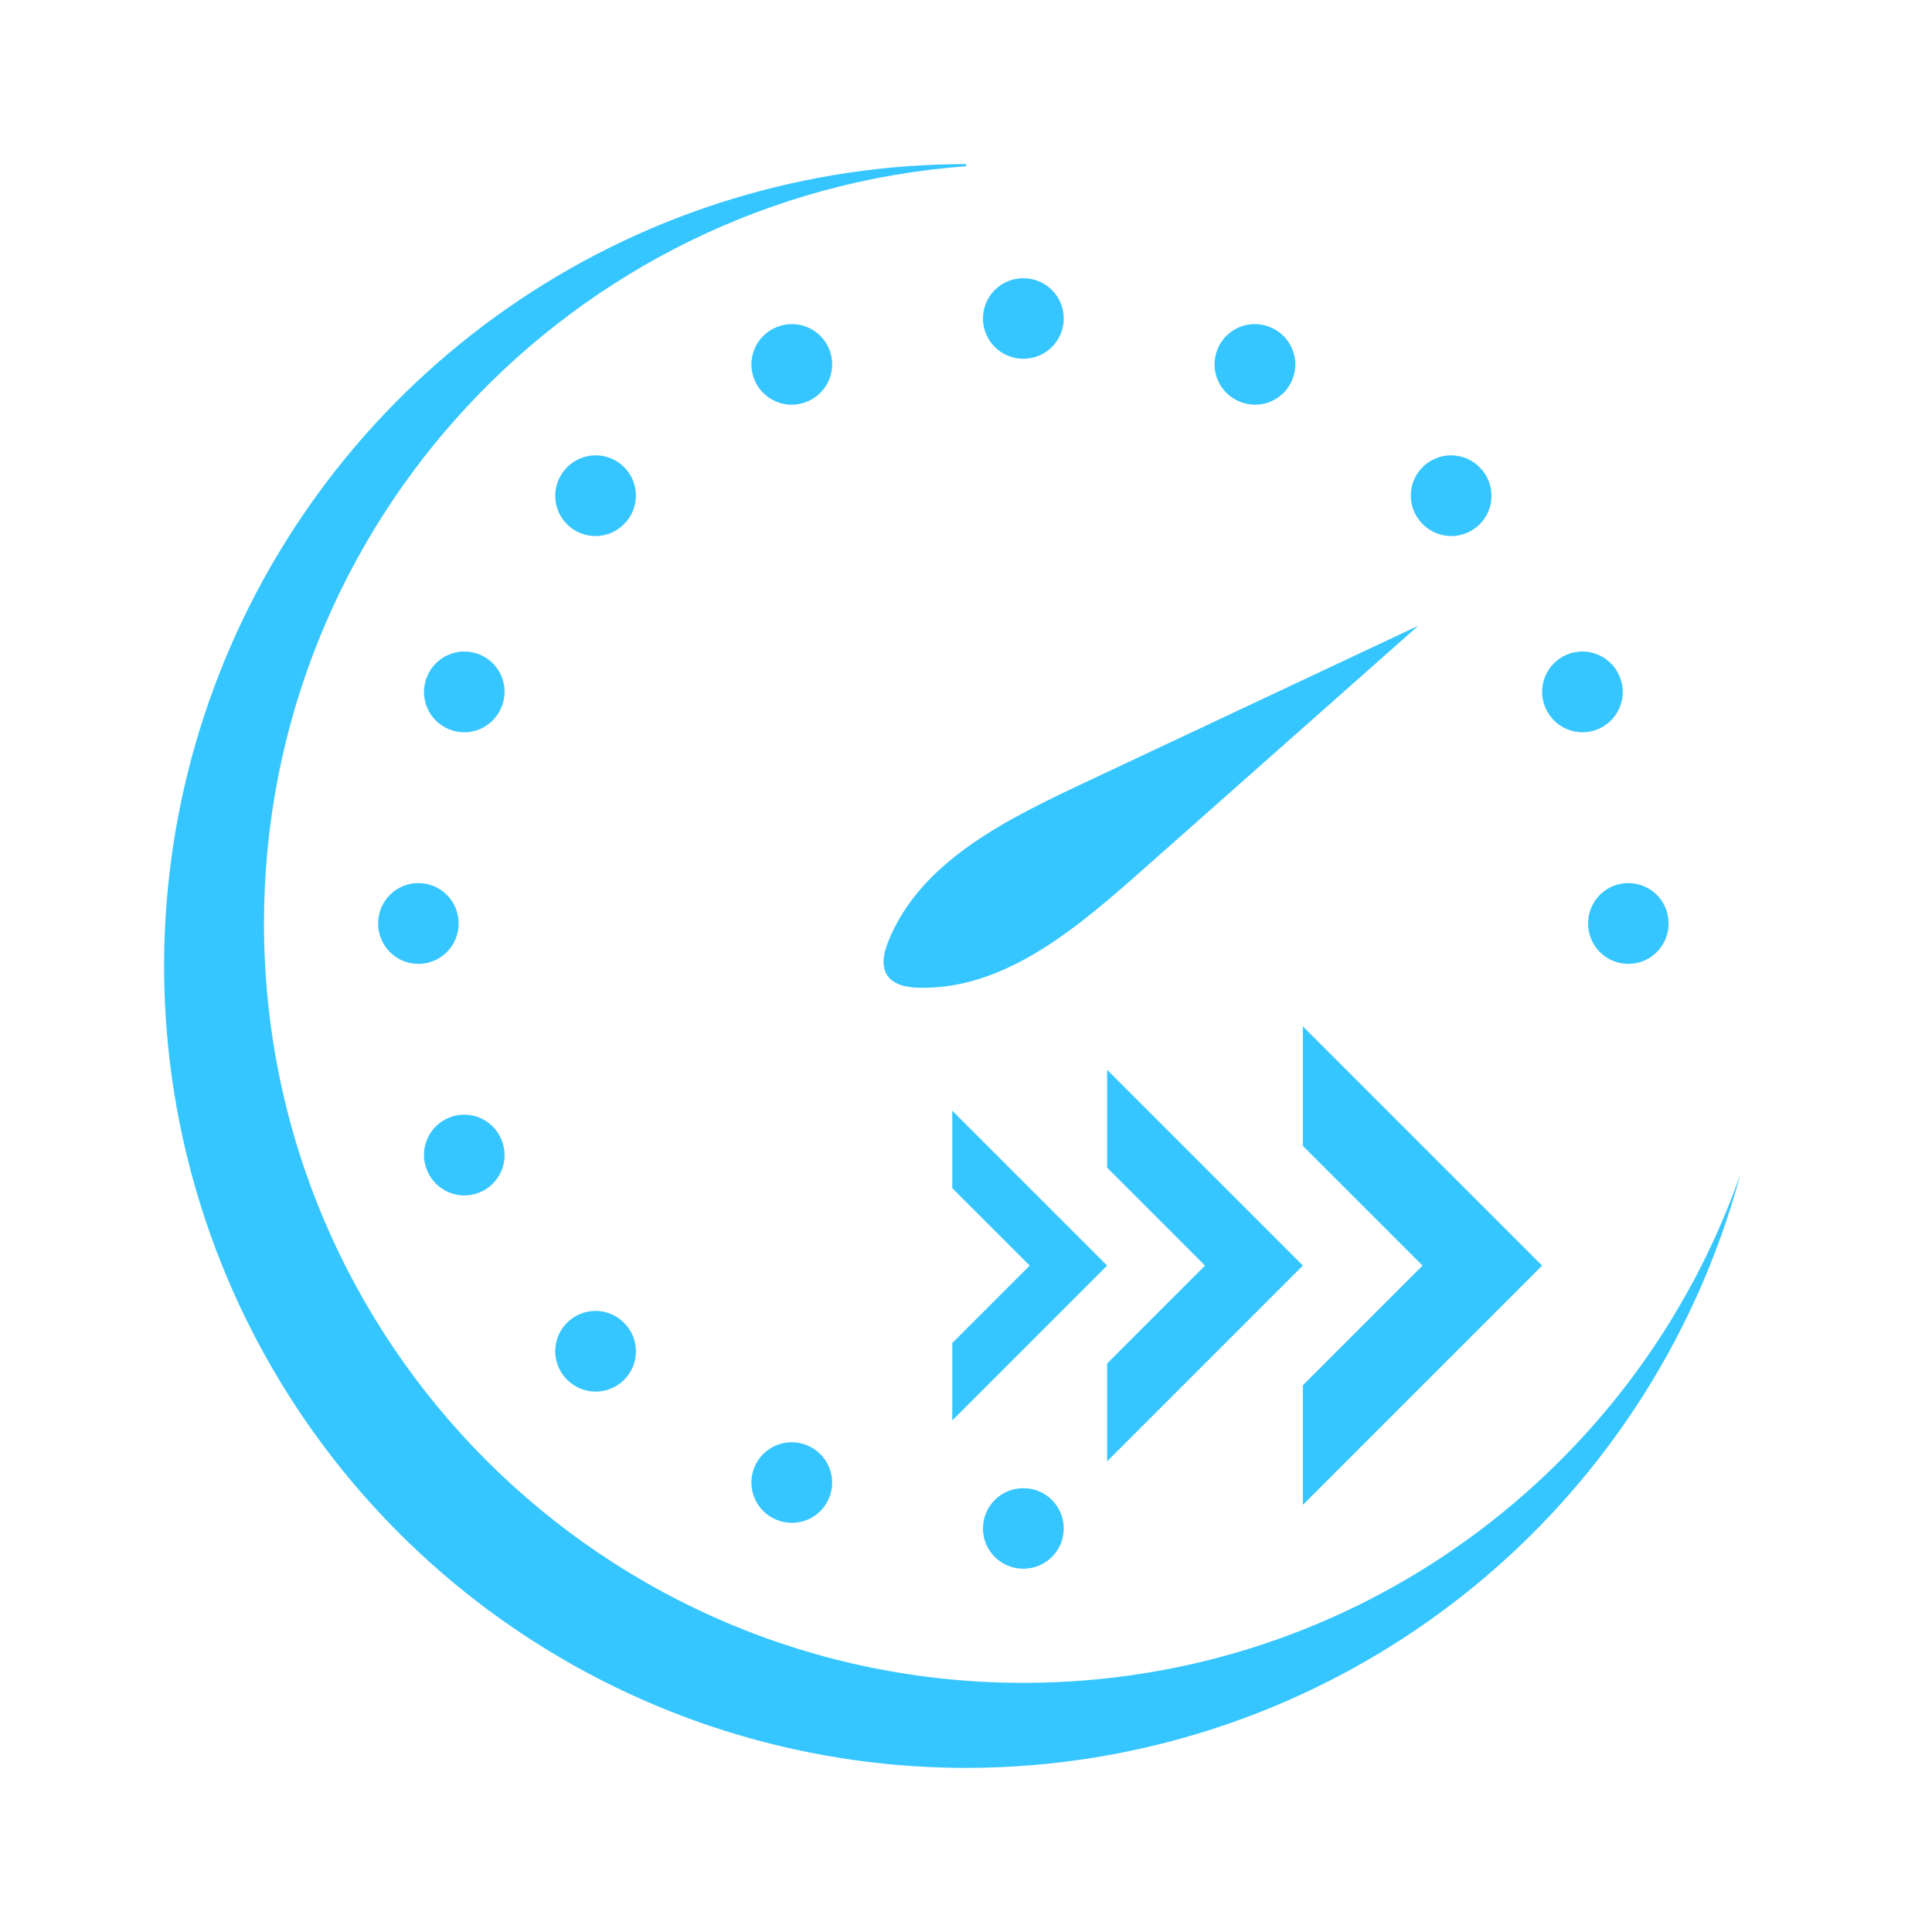 <svg width="230" height="230" viewBox="0 0 230 230" fill="none" xmlns="http://www.w3.org/2000/svg">
<g id="Illustration">
<path id="Subtract" fill-rule="evenodd" clip-rule="evenodd" d="M115 19.789C68.262 23.279 31.427 62.306 31.427 109.937C31.427 159.865 71.901 200.339 121.829 200.339C161.314 200.339 194.886 175.026 207.203 139.742C204.515 149.757 200.199 159.322 194.376 168.037C183.886 183.736 168.977 195.972 151.533 203.198C134.089 210.423 114.894 212.314 96.376 208.63C77.857 204.946 60.847 195.854 47.496 182.503C34.145 169.152 25.053 152.142 21.369 133.624C17.686 115.105 19.576 95.911 26.802 78.467C34.028 61.023 46.264 46.113 61.963 35.623C77.662 25.134 96.119 19.535 115 19.535V19.789Z" fill="#36C6FF"/>
<path id="Ellipse 79 (Stroke)" fill-rule="evenodd" clip-rule="evenodd" d="M121.81 33.124H121.848C124.494 33.125 126.639 35.27 126.638 37.917C126.638 40.563 124.492 42.708 121.846 42.707H121.812C119.166 42.708 117.02 40.563 117.019 37.917C117.019 35.27 119.164 33.125 121.81 33.124ZM144.955 41.54C145.968 39.095 148.771 37.934 151.216 38.947L151.251 38.962C153.695 39.976 154.854 42.78 153.84 45.224C152.826 47.668 150.022 48.828 147.578 47.813L147.547 47.801C145.102 46.788 143.942 43.984 144.955 41.54ZM98.703 41.54C99.716 43.984 98.555 46.788 96.111 47.801L96.08 47.813C93.636 48.828 90.832 47.668 89.818 45.224C88.804 42.78 89.963 39.976 92.407 38.962L92.442 38.947C94.887 37.934 97.69 39.095 98.703 41.54ZM169.354 55.611C171.225 53.739 174.259 53.738 176.131 55.609L176.157 55.635C178.028 57.507 178.027 60.541 176.156 62.412C174.284 64.283 171.25 64.282 169.379 62.41L169.356 62.387C167.484 60.516 167.484 57.482 169.354 55.611ZM74.303 55.611C76.174 57.482 76.174 60.516 74.302 62.387L74.278 62.41C72.408 64.282 69.374 64.283 67.502 62.412C65.63 60.541 65.63 57.507 67.5 55.635L67.527 55.609C69.399 53.738 72.433 53.739 74.303 55.611ZM186.542 77.926C188.986 76.912 191.79 78.071 192.804 80.516L192.819 80.55C193.832 82.995 192.671 85.798 190.227 86.811C187.782 87.824 184.979 86.664 183.966 84.219L183.953 84.189C182.939 81.744 184.098 78.941 186.542 77.926ZM57.116 77.926C59.56 78.941 60.719 81.744 59.705 84.189L59.692 84.219C58.679 86.664 55.876 87.824 53.431 86.811C50.986 85.798 49.826 82.995 50.839 80.55L50.853 80.516C51.868 78.071 54.671 76.912 57.116 77.926ZM49.808 105.128C52.455 105.129 54.6 107.274 54.599 109.921V109.954C54.6 112.6 52.455 114.746 49.808 114.747C47.162 114.747 45.016 112.603 45.016 109.956V109.918C45.016 107.272 47.162 105.127 49.808 105.128ZM193.849 105.128C196.496 105.127 198.642 107.272 198.642 109.918V109.956C198.642 112.603 196.496 114.747 193.849 114.747C191.203 114.746 189.058 112.6 189.059 109.954V109.921C189.058 107.274 191.203 105.129 193.849 105.128ZM53.431 133.063C55.876 132.05 58.679 133.211 59.692 135.656L59.705 135.686C60.719 138.13 59.56 140.934 57.116 141.948C54.671 142.963 51.868 141.803 50.853 139.359L50.839 139.324C49.826 136.88 50.986 134.076 53.431 133.063ZM67.502 157.463C69.374 155.592 72.408 155.593 74.278 157.464L74.302 157.488C76.174 159.359 76.174 162.392 74.303 164.264C72.433 166.136 69.399 166.137 67.527 164.266L67.5 164.239C65.63 162.367 65.63 159.334 67.502 157.463ZM89.818 174.651C90.832 172.206 93.636 171.047 96.08 172.061L96.111 172.074C98.555 173.087 99.716 175.89 98.703 178.335C97.69 180.78 94.887 181.94 92.442 180.927L92.407 180.913C89.963 179.899 88.804 177.095 89.818 174.651ZM117.019 181.958C117.02 179.311 119.166 177.167 121.812 177.167H121.846C124.492 177.167 126.638 179.311 126.638 181.958C126.639 184.604 124.494 186.75 121.848 186.751H121.81C119.164 186.75 117.019 184.604 117.019 181.958Z" fill="#36C6FF"/>
<path id="Vector 30" d="M168.849 74.489L129.954 92.78L129.79 92.857C120.249 97.344 109.615 102.344 105.725 112.129C105.103 113.696 104.957 115.099 105.622 116.109C106.287 117.119 107.634 117.54 109.319 117.588C119.845 117.883 128.641 110.093 136.535 103.103L136.67 102.984L168.849 74.489Z" fill="#36C6FF"/>
<path id="Subtract_2" fill-rule="evenodd" clip-rule="evenodd" d="M113.367 141.447L122.586 150.665L113.367 159.884V169.102L131.804 150.665L113.367 132.229V141.447Z" fill="#36C6FF"/>
<path id="Subtract_3" fill-rule="evenodd" clip-rule="evenodd" d="M131.801 139.01L143.456 150.666L131.801 162.321V173.969L155.104 150.666L131.801 127.362V139.01Z" fill="#36C6FF"/>
<path id="Subtract_4" fill-rule="evenodd" clip-rule="evenodd" d="M155.105 136.421L169.35 150.665L155.105 164.91V179.147L183.587 150.665L155.105 122.184V136.421Z" fill="#36C6FF"/>
</g>
</svg>
